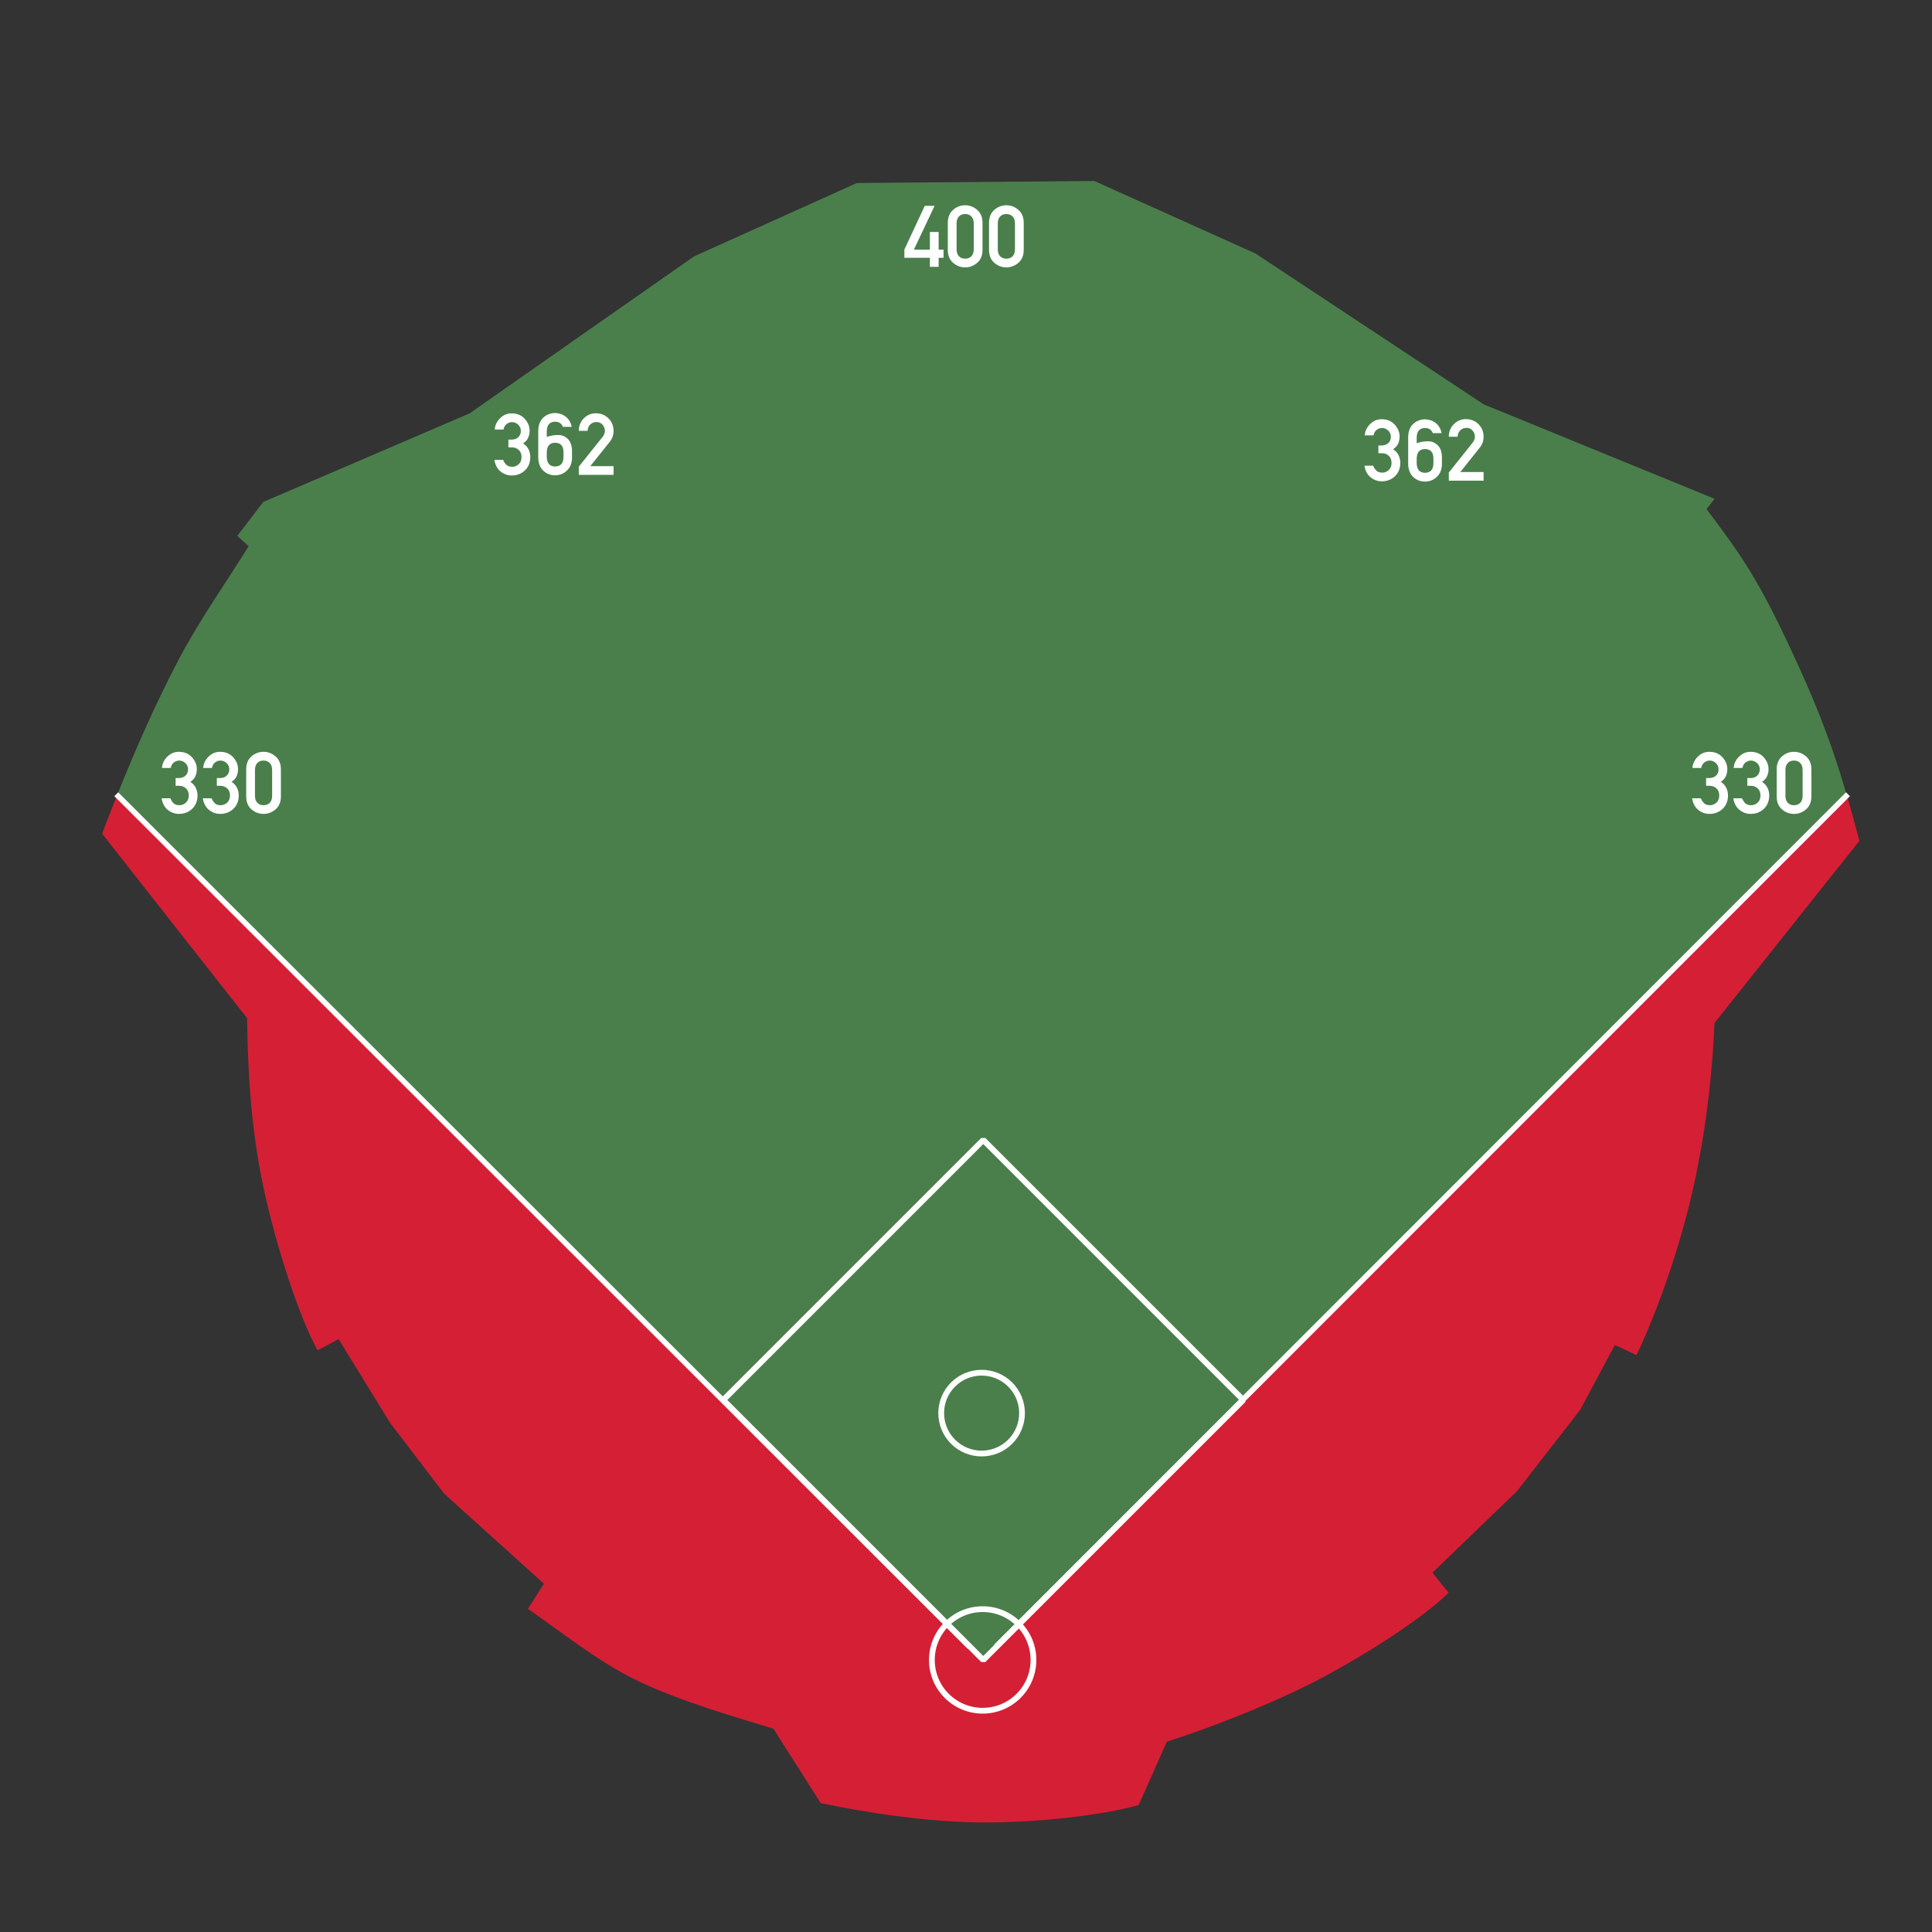 <?xml version="1.0" encoding="UTF-8" standalone="no"?>
<!--Generator: Xara Designer (www.xara.com), SVG filter version: 4.0.0.1-->

<svg
   stroke-width="0.501"
   stroke-linejoin="bevel"
   fill-rule="evenodd"
   version="1.1"
   overflow="visible"
   width="450pt"
   height="450pt"
   viewBox="0 0 450 450"
   id="svg1104"
   sodipodi:docname="OaklandColiseumDimensionsfix.svg"
   inkscape:version="1.1.1 (3bf5ae0d25, 2021-09-20)"
   xmlns:inkscape="http://www.inkscape.org/namespaces/inkscape"
   xmlns:sodipodi="http://sodipodi.sourceforge.net/DTD/sodipodi-0.dtd"
   xmlns="http://www.w3.org/2000/svg"
   xmlns:svg="http://www.w3.org/2000/svg">
  <rect x="0" y="0" width="450" height="450" fill="#333333" stroke="none"/>
  <sodipodi:namedview
     id="namedview1106"
     pagecolor="#505050"
     bordercolor="#eeeeee"
     borderopacity="1"
     inkscape:pageshadow="0"
     inkscape:pageopacity="0"
     inkscape:pagecheckerboard="0"
     inkscape:document-units="pt"
     showgrid="false"
     inkscape:zoom="0.58572012"
     inkscape:cx="174.14461"
     inkscape:cy="137.43766"
     inkscape:window-width="1360"
     inkscape:window-height="705"
     inkscape:window-x="-8"
     inkscape:window-y="-8"
     inkscape:window-maximized="1"
     inkscape:current-layer="Group_9" />
  <defs
     id="defs1043">
    <marker
       id="DefaultArrow2"
       markerUnits="strokeWidth"
       viewBox="0 0 1 1"
       markerWidth="1"
       markerHeight="1"
       overflow="visible"
       orient="auto">
      <!-- REF_ARROW_STRAIGHT (-2) -->
      <g
         transform="scale(0.009)"
         id="g968">
        <!-- 1/108 -->
        <path
           d="M -9 54 L -9 -54 L 117 0 z"
           id="path966" />
      </g>
    </marker>
    <marker
       id="DefaultArrow3"
       markerUnits="strokeWidth"
       viewBox="0 0 1 1"
       markerWidth="1"
       markerHeight="1"
       overflow="visible"
       orient="auto">
      <!-- REF_ARROW_ANGLED -->
      <g
         transform="scale(0.009)"
         id="g973">
        <path
           d="M -27 54 L -9 0 L -27 -54 L 135 0 z"
           id="path971" />
      </g>
    </marker>
    <marker
       id="DefaultArrow4"
       markerUnits="strokeWidth"
       viewBox="0 0 1 1"
       markerWidth="1"
       markerHeight="1"
       overflow="visible"
       orient="auto">
      <!-- REF_ARROW_ROUNDED -->
      <g
         transform="scale(0.009)"
         id="g978">
        <path
           d="M -9,0 L -9,-45 C -9,-51.708 2.808,-56.580 9,-54 L 117,-9 C 120.916,-7.369 126.000,-4.242 126,0 C 126,4.242 120.916,7.369 117,9 L 9,54 C 2.808,56.580 -9,51.708 -9,45 z"
           id="path976" />
      </g>
    </marker>
    <marker
       id="DefaultArrow5"
       markerUnits="strokeWidth"
       viewBox="0 0 1 1"
       markerWidth="1"
       markerHeight="1"
       overflow="visible"
       orient="auto">
      <!-- REF_ARROW_SPOT -->
      <g
         transform="scale(0.009)"
         id="g983">
        <path
           d="M -54, 0 C -54,29.807 -29.807,54 0,54 C 29.807,54 54,29.807 54,0 C 54,-29.807 29.807,-54 0,-54 C -29.807,-54 -54,-29.807 -54,0 z"
           id="path981" />
      </g>
    </marker>
    <marker
       id="DefaultArrow6"
       markerUnits="strokeWidth"
       viewBox="0 0 1 1"
       markerWidth="1"
       markerHeight="1"
       overflow="visible"
       orient="auto">
      <!-- REF_ARROW_DIAMOND -->
      <g
         transform="scale(0.009)"
         id="g988">
        <path
           d="M -63,0 L 0,63 L 63,0 L 0,-63 z"
           id="path986" />
      </g>
    </marker>
    <marker
       id="DefaultArrow7"
       markerUnits="strokeWidth"
       viewBox="0 0 1 1"
       markerWidth="1"
       markerHeight="1"
       overflow="visible"
       orient="auto">
      <!-- REF_ARROW_FEATHER -->
      <g
         transform="scale(0.009)"
         id="g993">
        <path
           d="M 18,-54 L 108,-54 L 63,0 L 108,54 L 18, 54 L -36,0 z"
           id="path991" />
      </g>
    </marker>
    <marker
       id="DefaultArrow8"
       markerUnits="strokeWidth"
       viewBox="0 0 1 1"
       markerWidth="1"
       markerHeight="1"
       overflow="visible"
       orient="auto">
      <!-- REF_ARROW_FEATHER2 -->
      <g
         transform="scale(0.009)"
         id="g998">
        <path
           d="M -36,0 L 18,-54 L 54,-54 L 18,-18 L 27,-18 L 63,-54 L 99,-54 L 63,-18 L 72,-18 L 108,-54 L 144,-54 L 90,0 L 144,54 L 108,54 L 72,18 L 63,18 L 99,54 L 63,54 L 27,18 L 18,18 L 54,54 L 18,54 z"
           id="path996" />
      </g>
    </marker>
    <marker
       id="DefaultArrow9"
       markerUnits="strokeWidth"
       viewBox="0 0 1 1"
       markerWidth="1"
       markerHeight="1"
       overflow="visible"
       orient="auto">
      <!-- REF_ARROW_HOLLOWDIAMOND -->
      <g
         transform="scale(0.009)"
         id="g1003">
        <path
           d="M 0,45 L -45,0 L 0, -45 L 45, 0 z M 0, 63 L-63, 0 L 0, -63 L 63, 0 z"
           id="path1001" />
      </g>
    </marker>
    <filter
       id="StainedFilter">
      <feBlend
         mode="multiply"
         in2="BackgroundImage"
         in="SourceGraphic"
         result="blend"
         id="feBlend1006" />
      <feComposite
         in="blend"
         in2="SourceAlpha"
         operator="in"
         result="comp"
         id="feComposite1008" />
    </filter>
    <filter
       id="BleachFilter">
      <feBlend
         mode="screen"
         in2="BackgroundImage"
         in="SourceGraphic"
         result="blend"
         id="feBlend1011" />
      <feComposite
         in="blend"
         in2="SourceAlpha"
         operator="in"
         result="comp"
         id="feComposite1013" />
    </filter>
    <filter
       id="InvertTransparencyBitmapFilter">
      <feComponentTransfer
         id="feComponentTransfer1022">
        <feFuncR
           type="gamma"
           amplitude="1.055"
           exponent=".417"
           offset="-0.055"
           id="feFuncR1016" />
        <feFuncG
           type="gamma"
           amplitude="1.055"
           exponent=".417"
           offset="-0.055"
           id="feFuncG1018" />
        <feFuncB
           type="gamma"
           amplitude="1.055"
           exponent=".417"
           offset="-0.055"
           id="feFuncB1020" />
      </feComponentTransfer>
      <feComponentTransfer
         id="feComponentTransfer1032">
        <feFuncR
           type="linear"
           slope="-1"
           intercept="1"
           id="feFuncR1024" />
        <feFuncG
           type="linear"
           slope="-1"
           intercept="1"
           id="feFuncG1026" />
        <feFuncB
           type="linear"
           slope="-1"
           intercept="1"
           id="feFuncB1028" />
        <feFuncA
           type="linear"
           slope="1"
           intercept="0"
           id="feFuncA1030" />
      </feComponentTransfer>
      <feComponentTransfer
         id="feComponentTransfer1040">
        <feFuncR
           type="gamma"
           amplitude="1"
           exponent="2.4"
           offset="0"
           id="feFuncR1034" />
        <feFuncG
           type="gamma"
           amplitude="1"
           exponent="2.4"
           offset="0"
           id="feFuncG1036" />
        <feFuncB
           type="gamma"
           amplitude="1"
           exponent="2.4"
           offset="0"
           id="feFuncB1038" />
      </feComponentTransfer>
    </filter>
  </defs>
  <g
     id="Document"
     fill="none"
     stroke="#000000"
     font-family="'Times New Roman'"
     font-size="16px"
     transform="scale(1,-1)">
    <g
       id="Spread"
       transform="translate(0,-450)"
       sodipodi:insensitive="true">
      <g
         id="Territory">
        <path
           d="m 191.149,30.03 -11.016,17.344 c -6.553,2.01 -22.105,6.381 -32.343,11.484 -8.878,4.425 -16.66,10.761 -24.835,16.401 l 3.741,5.865 -23.226,20.951 -12.634,16.549 -11.953,19.453 -4.922,-2.578 c -4.429,8.014 -9.89,25.077 -12.656,38.203 -2.702,12.824 -3.585,25.498 -3.75,39.14 l -33.773,42.982 c 1.15,3.025 2.344,6.093 3.582,9.181 L 229.023,63.347 430.227,264.551 c 0.932,-3.185 1.878,-6.625 2.858,-10.404 l -33.75,-42.421 c -0.524,-12.952 -2.296,-27.317 -5.452,-40.602 -2.995,-12.608 -7.79,-26.429 -12.712,-36.741 l -5.039,2.343 -8.086,-15.117 -14.71,-18.923 -19.688,-18.984 3.75,-4.688 C 331.366,73.094 318.781,65.048 308.57,59.561 296.876,53.278 281.21,47.312 271.773,44.327 l -6.562,-14.766 c -9.022,-2.487 -23.868,-4.079 -35.915,-4.046 -12.804,0.036 -26.956,2.159 -38.147,4.515 z"
           fill="#d51f35"
           stroke-width="0.188"
           stroke="none"
           stroke-linejoin="miter"
           stroke-linecap="round"
           marker-start="none"
           marker-end="none"
           stroke-miterlimit="79.84"
           id="path1045" />
        <path
           d="M 229.023,63.347 27.364,265.005 c 4.209,10.499 8.932,21.23 14.231,31.319 4.814,9.167 11.062,18 16.312,26.438 l -2.625,2.437 6.023,7.877 48.047,20.625 52.266,36.563 37.968,17.109 55.312,0.469 37.5,-16.875 53.203,-35.157 53.743,-21.986 -1.855,-2.401 c 8.4,-11.1 12.283,-16.951 19.5,-32.4 5.301,-11.349 9.134,-20.439 13.238,-34.472 z"
           stroke-width="0.188"
           stroke="none"
           fill="#4a7f4b"
           stroke-linejoin="miter"
           stroke-linecap="round"
           marker-start="none"
           marker-end="none"
           stroke-miterlimit="79.84"
           id="path1047" />
      </g>
      <g
         id="Lines">
        <path
           d="M 225.801,66.45 27.085,265.005"
           fill="none"
           stroke-width="1.275"
           stroke-linejoin="miter"
           stroke="#ffffff"
           stroke-miterlimit="79.84"
           id="path1050"
           inkscape:label="path1050" />
        <path
           d="M 232.001,66.486 430.426,265.002"
           fill="none"
           stroke-width="1.282"
           stroke-linejoin="miter"
           stroke="#ffffff"
           stroke-miterlimit="79.84"
           id="path1052" />
        <path
           d="m 221.98,127.513 c 3.674,3.674 9.64,3.674 13.314,0 3.674,-3.674 3.674,-9.64 0,-13.314 -3.674,-3.674 -9.64,-3.674 -13.314,0 -3.674,3.674 -3.674,9.64 0,13.314 z"
           stroke-width="1.343"
           stroke="#ffffff"
           stroke-linecap="round"
           stroke-linejoin="miter"
           marker-start="none"
           marker-end="none"
           stroke-miterlimit="79.84"
           id="path1054" />
        <path
           d="m 220.515,71.734 c 4.618,4.618 12.116,4.618 16.734,0 4.618,-4.618 4.618,-12.116 0,-16.734 -4.618,-4.618 -12.116,-4.618 -16.734,0 -4.618,4.618 -4.618,12.116 0,16.734 z"
           stroke-width="1.343"
           stroke="#ffffff"
           stroke-linecap="round"
           stroke-linejoin="miter"
           marker-start="none"
           marker-end="none"
           stroke-miterlimit="79.84"
           id="path1056" />
        <path
           d="m 229.023,184.475 -60.565,-60.564 60.565,-60.564 60.564,60.564 z"
           stroke-width="1.343"
           stroke="#ffffff"
           stroke-linecap="round"
           stroke-linejoin="miter"
           marker-start="none"
           marker-end="none"
           stroke-miterlimit="79.84"
           id="path1058" />
      </g>
      <g
         id="Dimensions - Shape">
        <g
           id="Group"
           fill-rule="nonzero"
           stroke-linejoin="round"
           stroke-linecap="round"
           stroke="none"
           stroke-width="0.375"
           fill="#ffffff"
           stroke-miterlimit="79.84">
          <g
             id="Group_1">
            <path
               d="m 210.645,389.947 v 1.919 l 4.76,10.2 h 2.28 l -4.82,-10.2 h 3.72 v 4.099 h 2.041 v -4.099 h 1.14 v -1.919 h -1.14 v -2.1 h -2.041 v 2.1 z"
               marker-start="none"
               marker-end="none"
               id="path1061" />
            <path
               d="m 226.805,391.926 v 6.04 c 0,0.694 -0.183,1.23 -0.55,1.61 -0.366,0.381 -0.849,0.571 -1.449,0.57 -0.613,10e-4 -1.1,-0.189 -1.46,-0.57 -0.36,-0.38 -0.54,-0.916 -0.54,-1.61 v -6.04 c 0,-0.693 0.18,-1.23 0.54,-1.61 0.36,-0.38 0.847,-0.57 1.46,-0.57 0.6,0 1.083,0.19 1.449,0.57 0.367,0.38 0.55,0.917 0.55,1.61 z m -6.04,-0.12 v 6.281 c 0,1.307 0.41,2.317 1.23,3.03 0.821,0.714 1.757,1.07 2.811,1.07 1.04,0 1.973,-0.356 2.8,-1.07 0.827,-0.713 1.24,-1.723 1.24,-3.03 v -6.281 c 0,-1.307 -0.413,-2.314 -1.24,-3.021 -0.827,-0.707 -1.76,-1.06 -2.8,-1.06 -1.054,0 -1.99,0.353 -2.811,1.06 -0.82,0.707 -1.23,1.714 -1.23,3.021 z"
               marker-start="none"
               marker-end="none"
               id="path1063" />
            <path
               d="m 236.405,391.926 v 6.04 c 0,0.694 -0.183,1.23 -0.55,1.61 -0.366,0.381 -0.849,0.571 -1.449,0.57 -0.613,10e-4 -1.1,-0.189 -1.46,-0.57 -0.36,-0.38 -0.54,-0.916 -0.54,-1.61 v -6.04 c 0,-0.693 0.18,-1.23 0.54,-1.61 0.36,-0.38 0.847,-0.57 1.46,-0.57 0.6,0 1.083,0.19 1.449,0.57 0.367,0.38 0.55,0.917 0.55,1.61 z m -6.04,-0.12 v 6.281 c 0,1.307 0.41,2.317 1.23,3.03 0.821,0.714 1.757,1.07 2.811,1.07 1.04,0 1.973,-0.356 2.8,-1.07 0.827,-0.713 1.24,-1.723 1.24,-3.03 v -6.281 c 0,-1.307 -0.413,-2.314 -1.24,-3.021 -0.827,-0.707 -1.76,-1.06 -2.8,-1.06 -1.054,0 -1.99,0.353 -2.811,1.06 -0.82,0.707 -1.23,1.714 -1.23,3.021 z"
               marker-start="none"
               marker-end="none"
               id="path1065" />
          </g>
        </g>
        <g
           id="Group_2"
           fill-rule="nonzero"
           stroke-linejoin="round"
           stroke-linecap="round"
           stroke="none"
           stroke-width="0.375"
           fill="#ffffff"
           stroke-miterlimit="79.84">
          <g
             id="Group_3">
            <path
               d="m 40.905,266.971 v 1.802 h 0.701 c 0.68,-0.001 1.216,0.189 1.609,0.569 0.394,0.38 0.591,0.863 0.59,1.449 10e-4,0.586 -0.206,1.076 -0.62,1.469 -0.413,0.393 -0.899,0.59 -1.46,0.589 -0.426,0.001 -0.833,-0.143 -1.22,-0.429 -0.386,-0.287 -0.633,-0.716 -0.74,-1.289 h -2.039 c 0.066,1 0.483,1.876 1.249,2.63 0.767,0.753 1.657,1.129 2.671,1.129 1.266,0 2.283,-0.416 3.049,-1.249 0.767,-0.834 1.15,-1.77 1.15,-2.81 0,-0.546 -0.106,-1.076 -0.32,-1.59 -0.213,-0.513 -0.613,-0.963 -1.2,-1.35 0.601,-0.386 1.031,-0.86 1.291,-1.42 0.26,-0.561 0.39,-1.128 0.39,-1.701 0,-1.321 -0.417,-2.374 -1.25,-3.161 -0.834,-0.788 -1.857,-1.181 -3.071,-1.181 -0.959,0 -1.826,0.31 -2.599,0.929 -0.774,0.62 -1.254,1.523 -1.441,2.708 h 2.041 c 0.186,-0.478 0.44,-0.867 0.76,-1.167 0.32,-0.299 0.773,-0.449 1.36,-0.449 0.56,0 1.06,0.201 1.5,0.601 0.44,0.4 0.66,0.953 0.66,1.66 0,0.707 -0.217,1.26 -0.65,1.661 -0.434,0.4 -0.95,0.6 -1.55,0.6 z"
               marker-start="none"
               marker-end="none"
               id="path1069" />
            <path
               d="m 50.505,266.971 v 1.802 h 0.701 c 0.68,-0.001 1.216,0.189 1.609,0.569 0.394,0.38 0.591,0.863 0.59,1.449 10e-4,0.586 -0.206,1.076 -0.62,1.469 -0.413,0.393 -0.899,0.59 -1.46,0.589 -0.426,0.001 -0.833,-0.143 -1.22,-0.429 -0.386,-0.287 -0.633,-0.716 -0.74,-1.289 h -2.039 c 0.066,1 0.483,1.876 1.249,2.63 0.767,0.753 1.657,1.129 2.671,1.129 1.266,0 2.283,-0.416 3.049,-1.249 0.767,-0.834 1.15,-1.77 1.15,-2.81 0,-0.546 -0.106,-1.076 -0.32,-1.59 -0.213,-0.513 -0.613,-0.963 -1.2,-1.35 0.601,-0.386 1.031,-0.86 1.291,-1.42 0.26,-0.561 0.39,-1.128 0.39,-1.701 0,-1.321 -0.417,-2.374 -1.25,-3.161 -0.834,-0.788 -1.857,-1.181 -3.071,-1.181 -0.959,0 -1.826,0.31 -2.599,0.929 -0.774,0.62 -1.254,1.523 -1.441,2.708 h 2.041 c 0.186,-0.478 0.44,-0.867 0.76,-1.167 0.32,-0.299 0.773,-0.449 1.36,-0.449 0.56,0 1.06,0.201 1.5,0.601 0.44,0.4 0.66,0.953 0.66,1.66 0,0.707 -0.217,1.26 -0.65,1.661 -0.434,0.4 -0.95,0.6 -1.55,0.6 z"
               marker-start="none"
               marker-end="none"
               id="path1071" />
            <path
               d="m 63.385,264.629 v 6.04 c 0,0.694 -0.183,1.23 -0.55,1.61 -0.366,0.381 -0.849,0.571 -1.449,0.57 -0.613,0.001 -1.1,-0.189 -1.46,-0.57 -0.36,-0.38 -0.54,-0.916 -0.54,-1.61 v -6.04 c 0,-0.693 0.18,-1.23 0.54,-1.61 0.36,-0.38 0.847,-0.57 1.46,-0.57 0.6,0 1.083,0.19 1.449,0.57 0.367,0.38 0.55,0.917 0.55,1.61 z m -6.04,-0.12 v 6.281 c 0,1.307 0.41,2.317 1.23,3.03 0.821,0.714 1.757,1.07 2.811,1.07 1.04,0 1.973,-0.356 2.8,-1.07 0.827,-0.713 1.24,-1.723 1.24,-3.03 v -6.281 c 0,-1.307 -0.413,-2.314 -1.24,-3.021 -0.827,-0.707 -1.76,-1.06 -2.8,-1.06 -1.054,0 -1.99,0.353 -2.811,1.06 -0.82,0.707 -1.23,1.714 -1.23,3.021 z"
               marker-start="none"
               marker-end="none"
               id="path1073" />
          </g>
        </g>
        <g
           id="Group_4"
           fill-rule="nonzero"
           stroke-linejoin="round"
           stroke-linecap="round"
           stroke="none"
           stroke-width="0.375"
           fill="#ffffff"
           stroke-miterlimit="79.84"
           style="display:inline">
          <g
             id="Group_5">
            <path
               d="m 397.385,266.971 v 1.802 h 0.701 c 0.68,-0.001 1.216,0.189 1.609,0.569 0.394,0.38 0.591,0.863 0.59,1.449 10e-4,0.586 -0.206,1.076 -0.62,1.469 -0.413,0.393 -0.899,0.59 -1.46,0.589 -0.426,0.001 -0.833,-0.143 -1.22,-0.429 -0.386,-0.287 -0.633,-0.716 -0.74,-1.289 h -2.039 c 0.066,1 0.483,1.876 1.249,2.63 0.767,0.753 1.657,1.129 2.671,1.129 1.266,0 2.283,-0.416 3.049,-1.249 0.767,-0.834 1.15,-1.77 1.15,-2.81 0,-0.546 -0.106,-1.076 -0.32,-1.59 -0.213,-0.513 -0.613,-0.963 -1.2,-1.35 0.601,-0.386 1.031,-0.86 1.291,-1.42 0.26,-0.561 0.39,-1.128 0.39,-1.701 0,-1.321 -0.417,-2.374 -1.25,-3.161 -0.834,-0.788 -1.857,-1.181 -3.071,-1.181 -0.959,0 -1.826,0.31 -2.599,0.929 -0.774,0.62 -1.254,1.523 -1.441,2.708 h 2.041 c 0.186,-0.478 0.44,-0.867 0.76,-1.167 0.32,-0.299 0.773,-0.449 1.36,-0.449 0.56,0 1.06,0.201 1.5,0.601 0.44,0.4 0.66,0.953 0.66,1.66 0,0.707 -0.217,1.26 -0.65,1.661 -0.434,0.4 -0.95,0.6 -1.55,0.6 z"
               marker-start="none"
               marker-end="none"
               id="path1077" />
            <path
               d="m 406.985,266.971 v 1.802 h 0.701 c 0.68,-0.001 1.216,0.189 1.609,0.569 0.394,0.38 0.591,0.863 0.59,1.449 0.001,0.586 -0.206,1.076 -0.62,1.469 -0.413,0.393 -0.899,0.59 -1.46,0.589 -0.426,0.001 -0.833,-0.143 -1.22,-0.429 -0.386,-0.287 -0.633,-0.716 -0.74,-1.289 h -2.039 c 0.066,1 0.483,1.876 1.249,2.63 0.767,0.753 1.657,1.129 2.671,1.129 1.266,0 2.283,-0.416 3.049,-1.249 0.767,-0.834 1.15,-1.77 1.15,-2.81 0,-0.546 -0.106,-1.076 -0.32,-1.59 -0.213,-0.513 -0.613,-0.963 -1.2,-1.35 0.601,-0.386 1.031,-0.86 1.291,-1.42 0.26,-0.561 0.39,-1.128 0.39,-1.701 0,-1.321 -0.417,-2.374 -1.25,-3.161 -0.834,-0.788 -1.857,-1.181 -3.071,-1.181 -0.959,0 -1.826,0.31 -2.599,0.929 -0.774,0.62 -1.254,1.523 -1.441,2.708 h 2.041 c 0.186,-0.478 0.44,-0.867 0.76,-1.167 0.32,-0.299 0.773,-0.449 1.36,-0.449 0.56,0 1.06,0.201 1.5,0.601 0.44,0.4 0.66,0.953 0.66,1.66 0,0.707 -0.217,1.26 -0.65,1.661 -0.434,0.4 -0.95,0.6 -1.55,0.6 z"
               marker-start="none"
               marker-end="none"
               id="path1079" />
            <path
               d="m 419.865,264.629 v 6.04 c 0,0.694 -0.183,1.23 -0.55,1.61 -0.366,0.381 -0.849,0.571 -1.449,0.57 -0.613,0.001 -1.1,-0.189 -1.46,-0.57 -0.36,-0.38 -0.54,-0.916 -0.54,-1.61 v -6.04 c 0,-0.693 0.18,-1.23 0.54,-1.61 0.36,-0.38 0.847,-0.57 1.46,-0.57 0.6,0 1.083,0.19 1.449,0.57 0.367,0.38 0.55,0.917 0.55,1.61 z m -6.04,-0.12 v 6.281 c 0,1.307 0.41,2.317 1.23,3.03 0.821,0.714 1.757,1.07 2.811,1.07 1.04,0 1.973,-0.356 2.8,-1.07 0.827,-0.713 1.24,-1.723 1.24,-3.03 v -6.281 c 0,-1.307 -0.413,-2.314 -1.24,-3.021 -0.827,-0.707 -1.76,-1.06 -2.8,-1.06 -1.054,0 -1.99,0.353 -2.811,1.06 -0.82,0.707 -1.23,1.714 -1.23,3.021 z"
               marker-start="none"
               marker-end="none"
               id="path1081" />
          </g>
        </g>
        <g
           id="Group_6"
           fill-rule="nonzero"
           stroke-linejoin="round"
           stroke-linecap="round"
           stroke="none"
           stroke-width="0.375"
           fill="#ffffff"
           stroke-miterlimit="79.84"
           transform="translate(-3.361,1.361)"
           style="display:inline">
          <g
             id="Group_7">
            <path
               d="m 121.777,344.437 v 1.802 h 0.701 c 0.68,-10e-4 1.216,0.189 1.609,0.569 0.394,0.38 0.591,0.863 0.59,1.449 10e-4,0.586 -0.206,1.076 -0.62,1.469 -0.413,0.393 -0.899,0.59 -1.46,0.589 -0.426,10e-4 -0.833,-0.143 -1.22,-0.429 -0.386,-0.287 -0.633,-0.716 -0.74,-1.289 h -2.039 c 0.066,1 0.483,1.876 1.249,2.63 0.767,0.753 1.657,1.129 2.671,1.129 1.266,0 2.283,-0.416 3.049,-1.249 0.767,-0.834 1.15,-1.77 1.15,-2.81 0,-0.546 -0.106,-1.076 -0.32,-1.59 -0.213,-0.513 -0.613,-0.963 -1.2,-1.35 0.601,-0.386 1.031,-0.86 1.291,-1.42 0.26,-0.561 0.39,-1.128 0.39,-1.701 0,-1.321 -0.417,-2.374 -1.25,-3.161 -0.834,-0.788 -1.857,-1.181 -3.071,-1.181 -0.959,0 -1.826,0.31 -2.599,0.929 -0.774,0.62 -1.254,1.523 -1.441,2.708 h 2.041 c 0.186,-0.478 0.44,-0.867 0.76,-1.167 0.32,-0.299 0.773,-0.449 1.36,-0.449 0.56,0 1.06,0.201 1.5,0.601 0.44,0.4 0.66,0.953 0.66,1.66 0,0.707 -0.217,1.26 -0.65,1.661 -0.434,0.4 -0.95,0.6 -1.55,0.6 z"
               marker-start="none"
               marker-end="none"
               id="path1085"
               style="display:inline" />
            <path
               d="m 136.595,343.355 v -1.32 c -0.014,-1.306 -0.427,-2.32 -1.241,-3.04 -0.746,-0.706 -1.647,-1.059 -2.7,-1.059 -1.067,0 -1.98,0.353 -2.74,1.06 -0.761,0.72 -1.154,1.733 -1.181,3.04 v 6.301 c 0.027,1.307 0.42,2.32 1.181,3.04 0.734,0.68 1.647,1.033 2.741,1.06 0.947,-0.027 1.767,-0.307 2.461,-0.84 0.734,-0.561 1.201,-1.354 1.401,-2.381 h -2.046 c -0.32,0.8 -0.926,1.2 -1.818,1.2 -1.252,-0.014 -1.897,-0.747 -1.937,-2.201 v -1.34 c 0.947,0.307 1.826,0.454 2.639,0.44 0.893,0.014 1.66,-0.306 2.3,-0.96 0.64,-0.626 0.953,-1.626 0.94,-3 z m -1.983,-1.2 v 1.18 c -0.013,1.439 -0.666,2.165 -1.958,2.178 -1.252,-0.013 -1.898,-0.739 -1.938,-2.178 v -1.18 c 0.04,-1.426 0.686,-2.152 1.938,-2.178 1.279,0.026 1.932,0.752 1.958,2.178 z"
               marker-start="none"
               marker-end="none"
               id="path7947"
               style="display:inline" />
            <path
               d="m 138.173,338.038 v 1.9 l 5.559,6.96 c 0.214,0.28 0.354,0.533 0.42,0.76 0.067,0.226 0.1,0.446 0.1,0.659 0,0.494 -0.176,0.954 -0.53,1.38 -0.353,0.427 -0.829,0.641 -1.429,0.64 -0.56,0.001 -1.036,-0.183 -1.429,-0.55 -0.393,-0.366 -0.61,-0.87 -0.65,-1.51 h -2.041 c 0,1.16 0.39,2.134 1.17,2.921 0.78,0.787 1.71,1.18 2.79,1.18 1.187,0 2.174,-0.396 2.961,-1.189 0.786,-0.794 1.18,-1.757 1.18,-2.89 0,-0.96 -0.28,-1.793 -0.84,-2.5 l -4.581,-5.74 h 5.421 v -2.021 z"
               marker-start="none"
               marker-end="none"
               id="path7943"
               style="display:inline" />
          </g>
        </g>
        <g
           id="Group_8"
           fill-rule="nonzero"
           stroke-linejoin="round"
           stroke-linecap="round"
           stroke="none"
           stroke-width="0.375"
           fill="#ffffff"
           stroke-miterlimit="79.84"
           style="display:inline">
          <g
             id="Group_9"
             style="display:inline">
            <path
               d="m 321.058,344.437 v 1.802 h 0.701 c 0.68,-10e-4 1.216,0.189 1.609,0.569 0.394,0.38 0.591,0.863 0.59,1.449 10e-4,0.586 -0.206,1.076 -0.62,1.469 -0.413,0.393 -0.899,0.59 -1.46,0.589 -0.426,10e-4 -0.833,-0.143 -1.22,-0.429 -0.386,-0.287 -0.633,-0.716 -0.74,-1.289 h -2.039 c 0.066,1 0.483,1.876 1.249,2.63 0.767,0.753 1.657,1.129 2.671,1.129 1.266,0 2.283,-0.416 3.049,-1.249 0.767,-0.834 1.15,-1.77 1.15,-2.81 0,-0.546 -0.106,-1.076 -0.32,-1.59 -0.213,-0.513 -0.613,-0.963 -1.2,-1.35 0.601,-0.386 1.031,-0.86 1.291,-1.42 0.26,-0.561 0.39,-1.128 0.39,-1.701 0,-1.321 -0.417,-2.374 -1.25,-3.161 -0.834,-0.788 -1.857,-1.181 -3.071,-1.181 -0.959,0 -1.826,0.31 -2.599,0.929 -0.774,0.62 -1.254,1.523 -1.441,2.708 h 2.041 c 0.186,-0.478 0.44,-0.867 0.76,-1.167 0.32,-0.299 0.773,-0.449 1.36,-0.449 0.56,0 1.06,0.201 1.5,0.601 0.44,0.4 0.66,0.953 0.66,1.66 0,0.707 -0.217,1.26 -0.65,1.661 -0.434,0.4 -0.95,0.6 -1.55,0.6 z"
               marker-start="none"
               marker-end="none"
               id="path1093"
               style="display:inline" />
            <path
               d="m 335.854,343.25 v -1.32 c -0.014,-1.306 -0.427,-2.32 -1.241,-3.04 -0.746,-0.706 -1.647,-1.059 -2.7,-1.059 -1.067,0 -1.98,0.353 -2.74,1.06 -0.761,0.72 -1.154,1.733 -1.181,3.04 v 6.301 c 0.027,1.307 0.42,2.32 1.181,3.04 0.734,0.68 1.647,1.033 2.741,1.06 0.947,-0.027 1.767,-0.307 2.461,-0.84 0.734,-0.561 1.201,-1.354 1.401,-2.381 h -2.046 c -0.32,0.8 -0.926,1.2 -1.818,1.2 -1.252,-0.014 -1.897,-0.747 -1.937,-2.201 v -1.34 c 0.947,0.307 1.826,0.454 2.639,0.44 0.893,0.014 1.66,-0.306 2.3,-0.96 0.64,-0.626 0.953,-1.626 0.94,-3 z m -1.983,-1.2 v 1.18 c -0.013,1.439 -0.666,2.165 -1.958,2.178 -1.252,-0.013 -1.898,-0.739 -1.938,-2.178 v -1.18 c 0.04,-1.426 0.686,-2.152 1.938,-2.178 1.279,0.026 1.932,0.752 1.958,2.178 z"
               marker-start="none"
               marker-end="none"
               id="path7947-7"
               style="display:inline"
               inkscape:label="path7948" />
            <path
               d="m 337.454,338.038 v 1.9 l 5.559,6.96 c 0.214,0.28 0.354,0.533 0.42,0.76 0.067,0.226 0.1,0.446 0.1,0.659 0,0.494 -0.176,0.954 -0.53,1.38 -0.353,0.427 -0.829,0.641 -1.429,0.64 -0.56,0.001 -1.036,-0.183 -1.429,-0.55 -0.393,-0.366 -0.61,-0.87 -0.65,-1.51 h -2.041 c 0,1.16 0.39,2.134 1.17,2.921 0.78,0.787 1.71,1.18 2.79,1.18 1.187,0 2.174,-0.396 2.961,-1.189 0.786,-0.794 1.18,-1.757 1.18,-2.89 0,-0.96 -0.28,-1.793 -0.84,-2.5 l -4.581,-5.74 h 5.421 v -2.021 z"
               marker-start="none"
               marker-end="none"
               id="path7943-2"
               style="display:inline"
               inkscape:label="path7942" />
          </g>
        </g>
      </g>
    </g>
  </g>
</svg>
